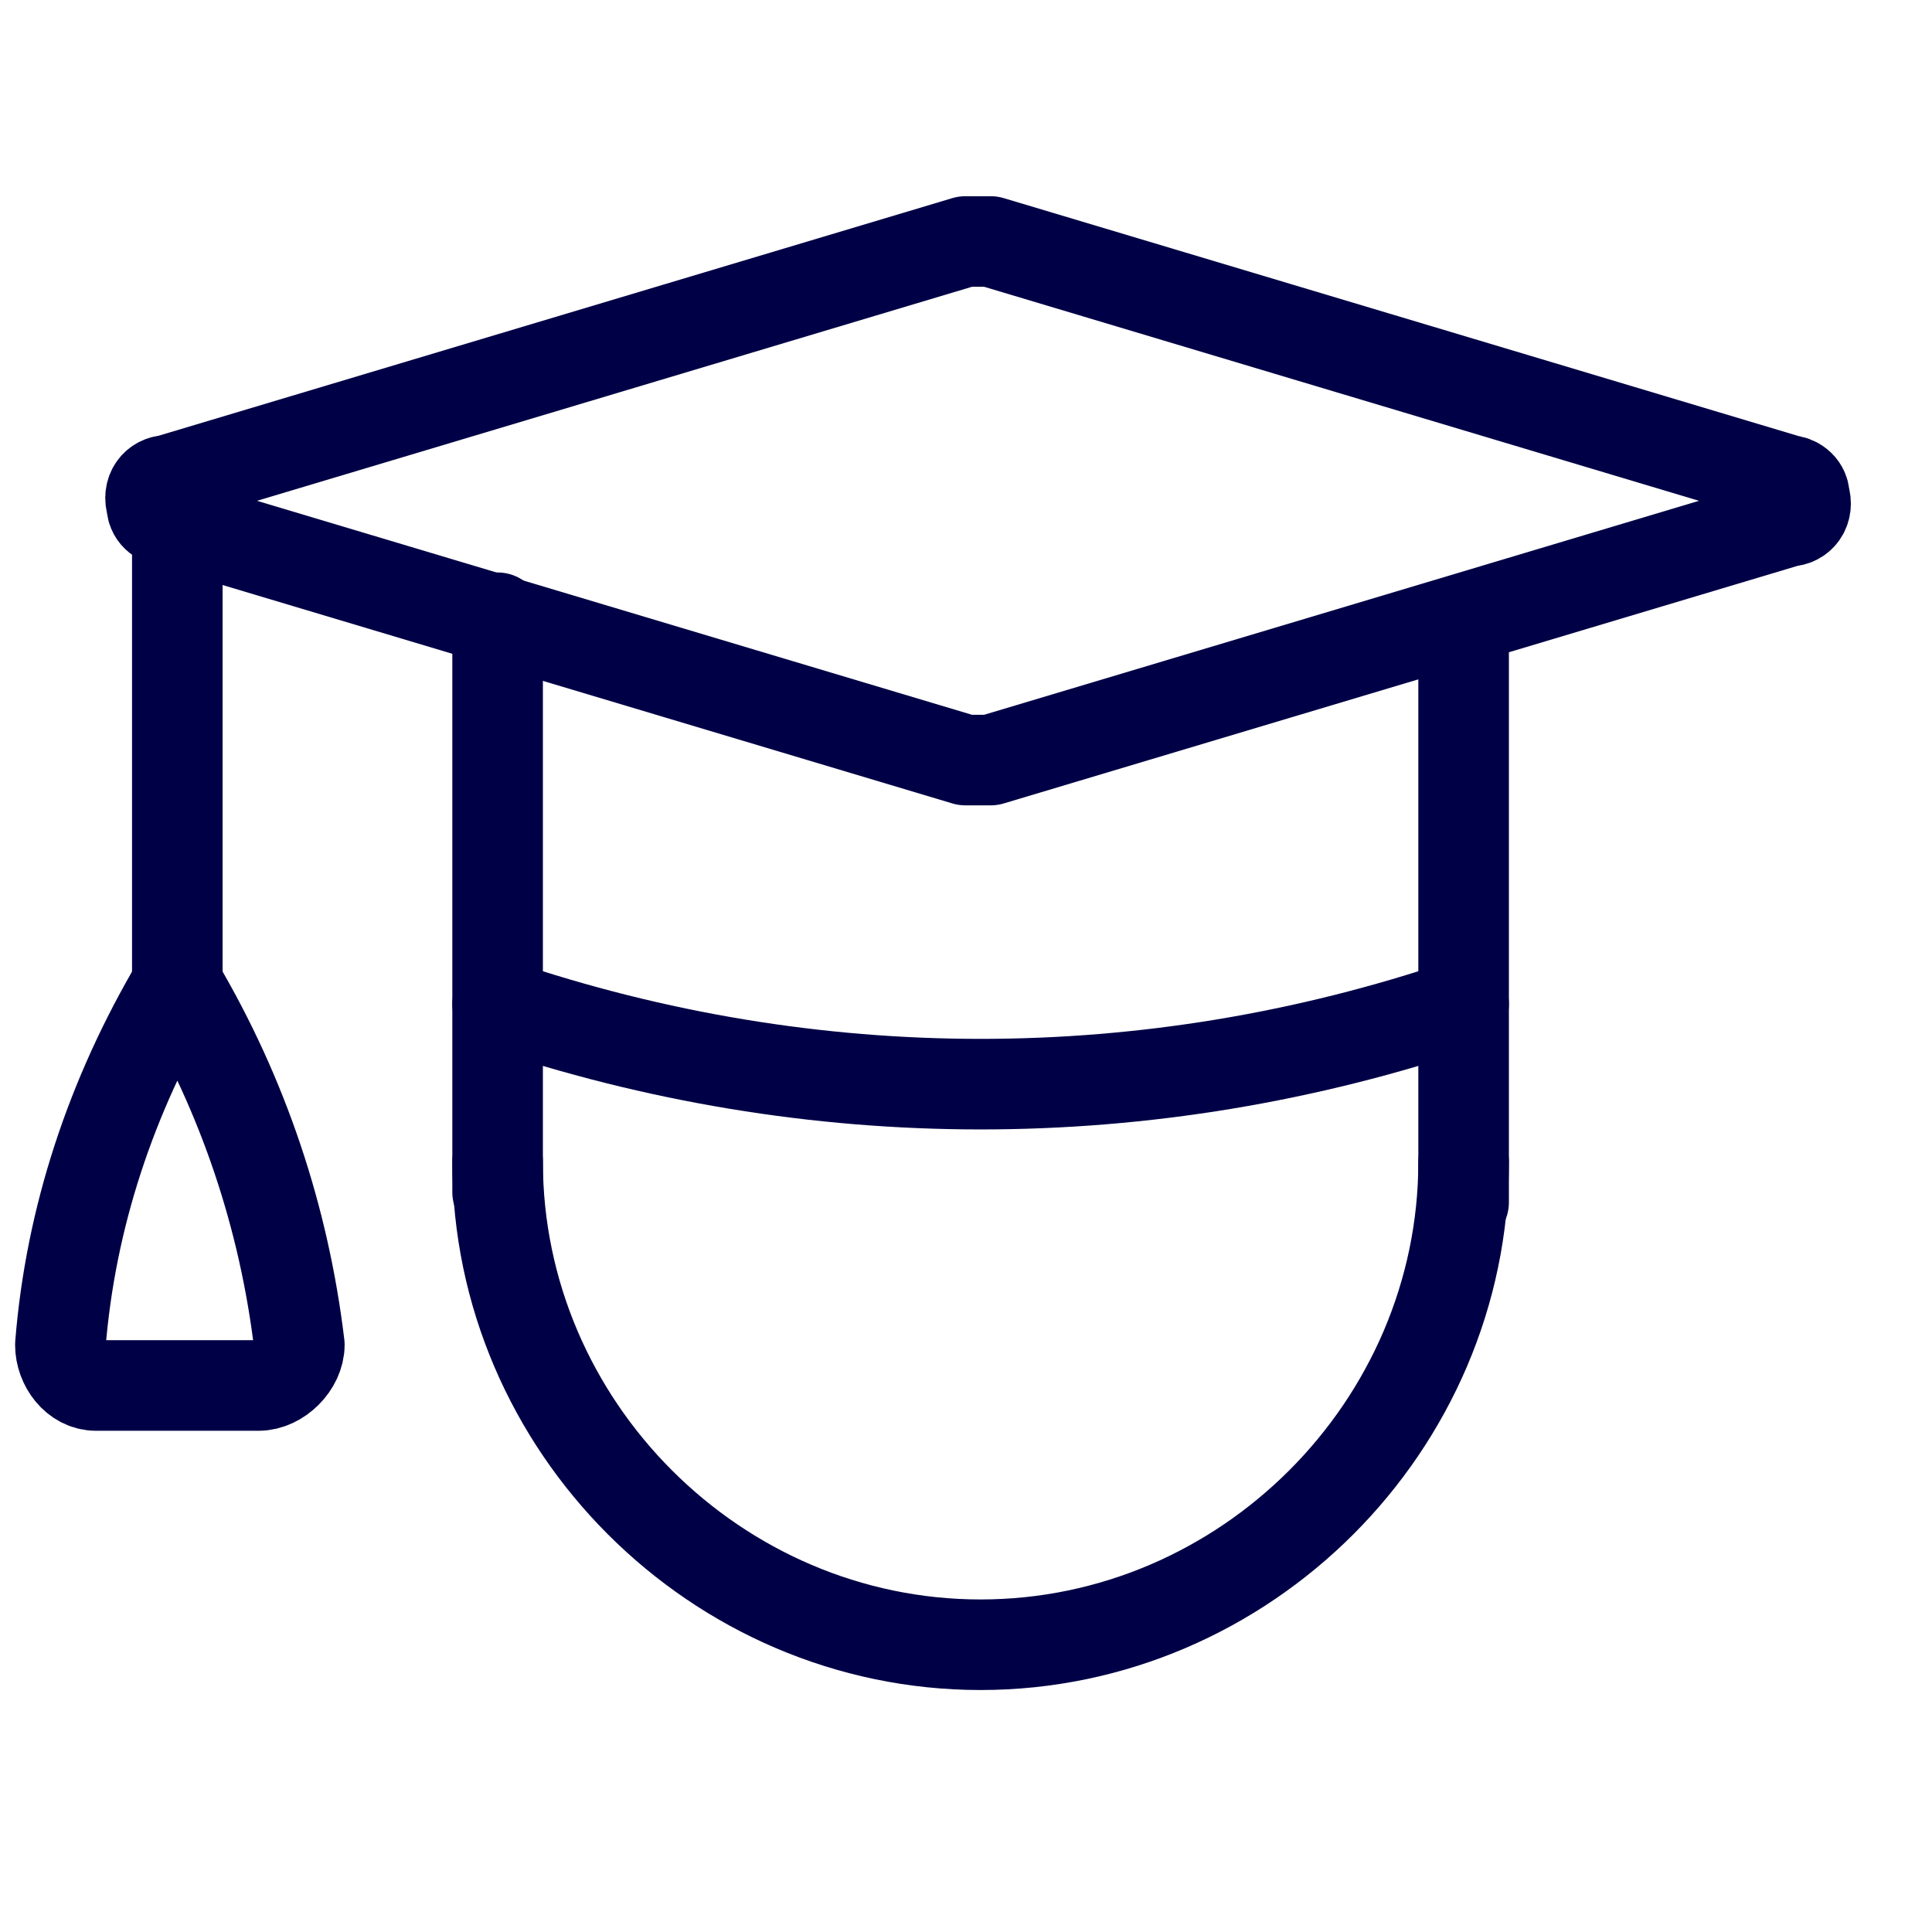 <svg width="32" height="32" viewBox="0 0 32 32" fill="none" xmlns="http://www.w3.org/2000/svg">
<path d="M15.989 12.589H16.41L29.631 8.632C29.8 8.632 29.968 8.463 29.884 8.211C29.884 8.042 29.716 7.958 29.631 7.958L16.41 4H15.989L2.768 7.958C2.6 7.958 2.431 8.126 2.516 8.379C2.516 8.547 2.684 8.632 2.768 8.632L15.989 12.589Z" stroke="#000046" stroke-width="1.5" stroke-linecap="round" stroke-linejoin="round"/>
<path d="M2.937 16.295C1.842 18.148 1.168 20.169 1 22.274C1 22.611 1.253 22.948 1.589 22.948H4.284C4.621 22.948 4.958 22.611 4.958 22.274C4.705 20.169 4.032 18.148 2.937 16.295Z" stroke="#000046" stroke-width="1.5" stroke-linecap="round" stroke-linejoin="round"/>
<path d="M2.937 8.631V16.294" stroke="#000046" stroke-width="1.5" stroke-linecap="round" stroke-linejoin="round"/>
<path d="M8.242 19.748V10.232" stroke="#000046" stroke-width="1.5" stroke-linecap="round" stroke-linejoin="round"/>
<path d="M24.242 10.4V19.916" stroke="#000046" stroke-width="1.5" stroke-linecap="round" stroke-linejoin="round"/>
<path d="M8.242 16.631C13.463 18.399 19.021 18.399 24.242 16.631" stroke="#000046" stroke-width="1.5" stroke-linecap="round" stroke-linejoin="round"/>
<path d="M24.242 19.242C24.242 23.621 20.621 27.242 16.242 27.242C11.863 27.242 8.242 23.621 8.242 19.242" stroke="#000046" stroke-width="1.5" stroke-linecap="round" stroke-linejoin="round"/>
</svg>
